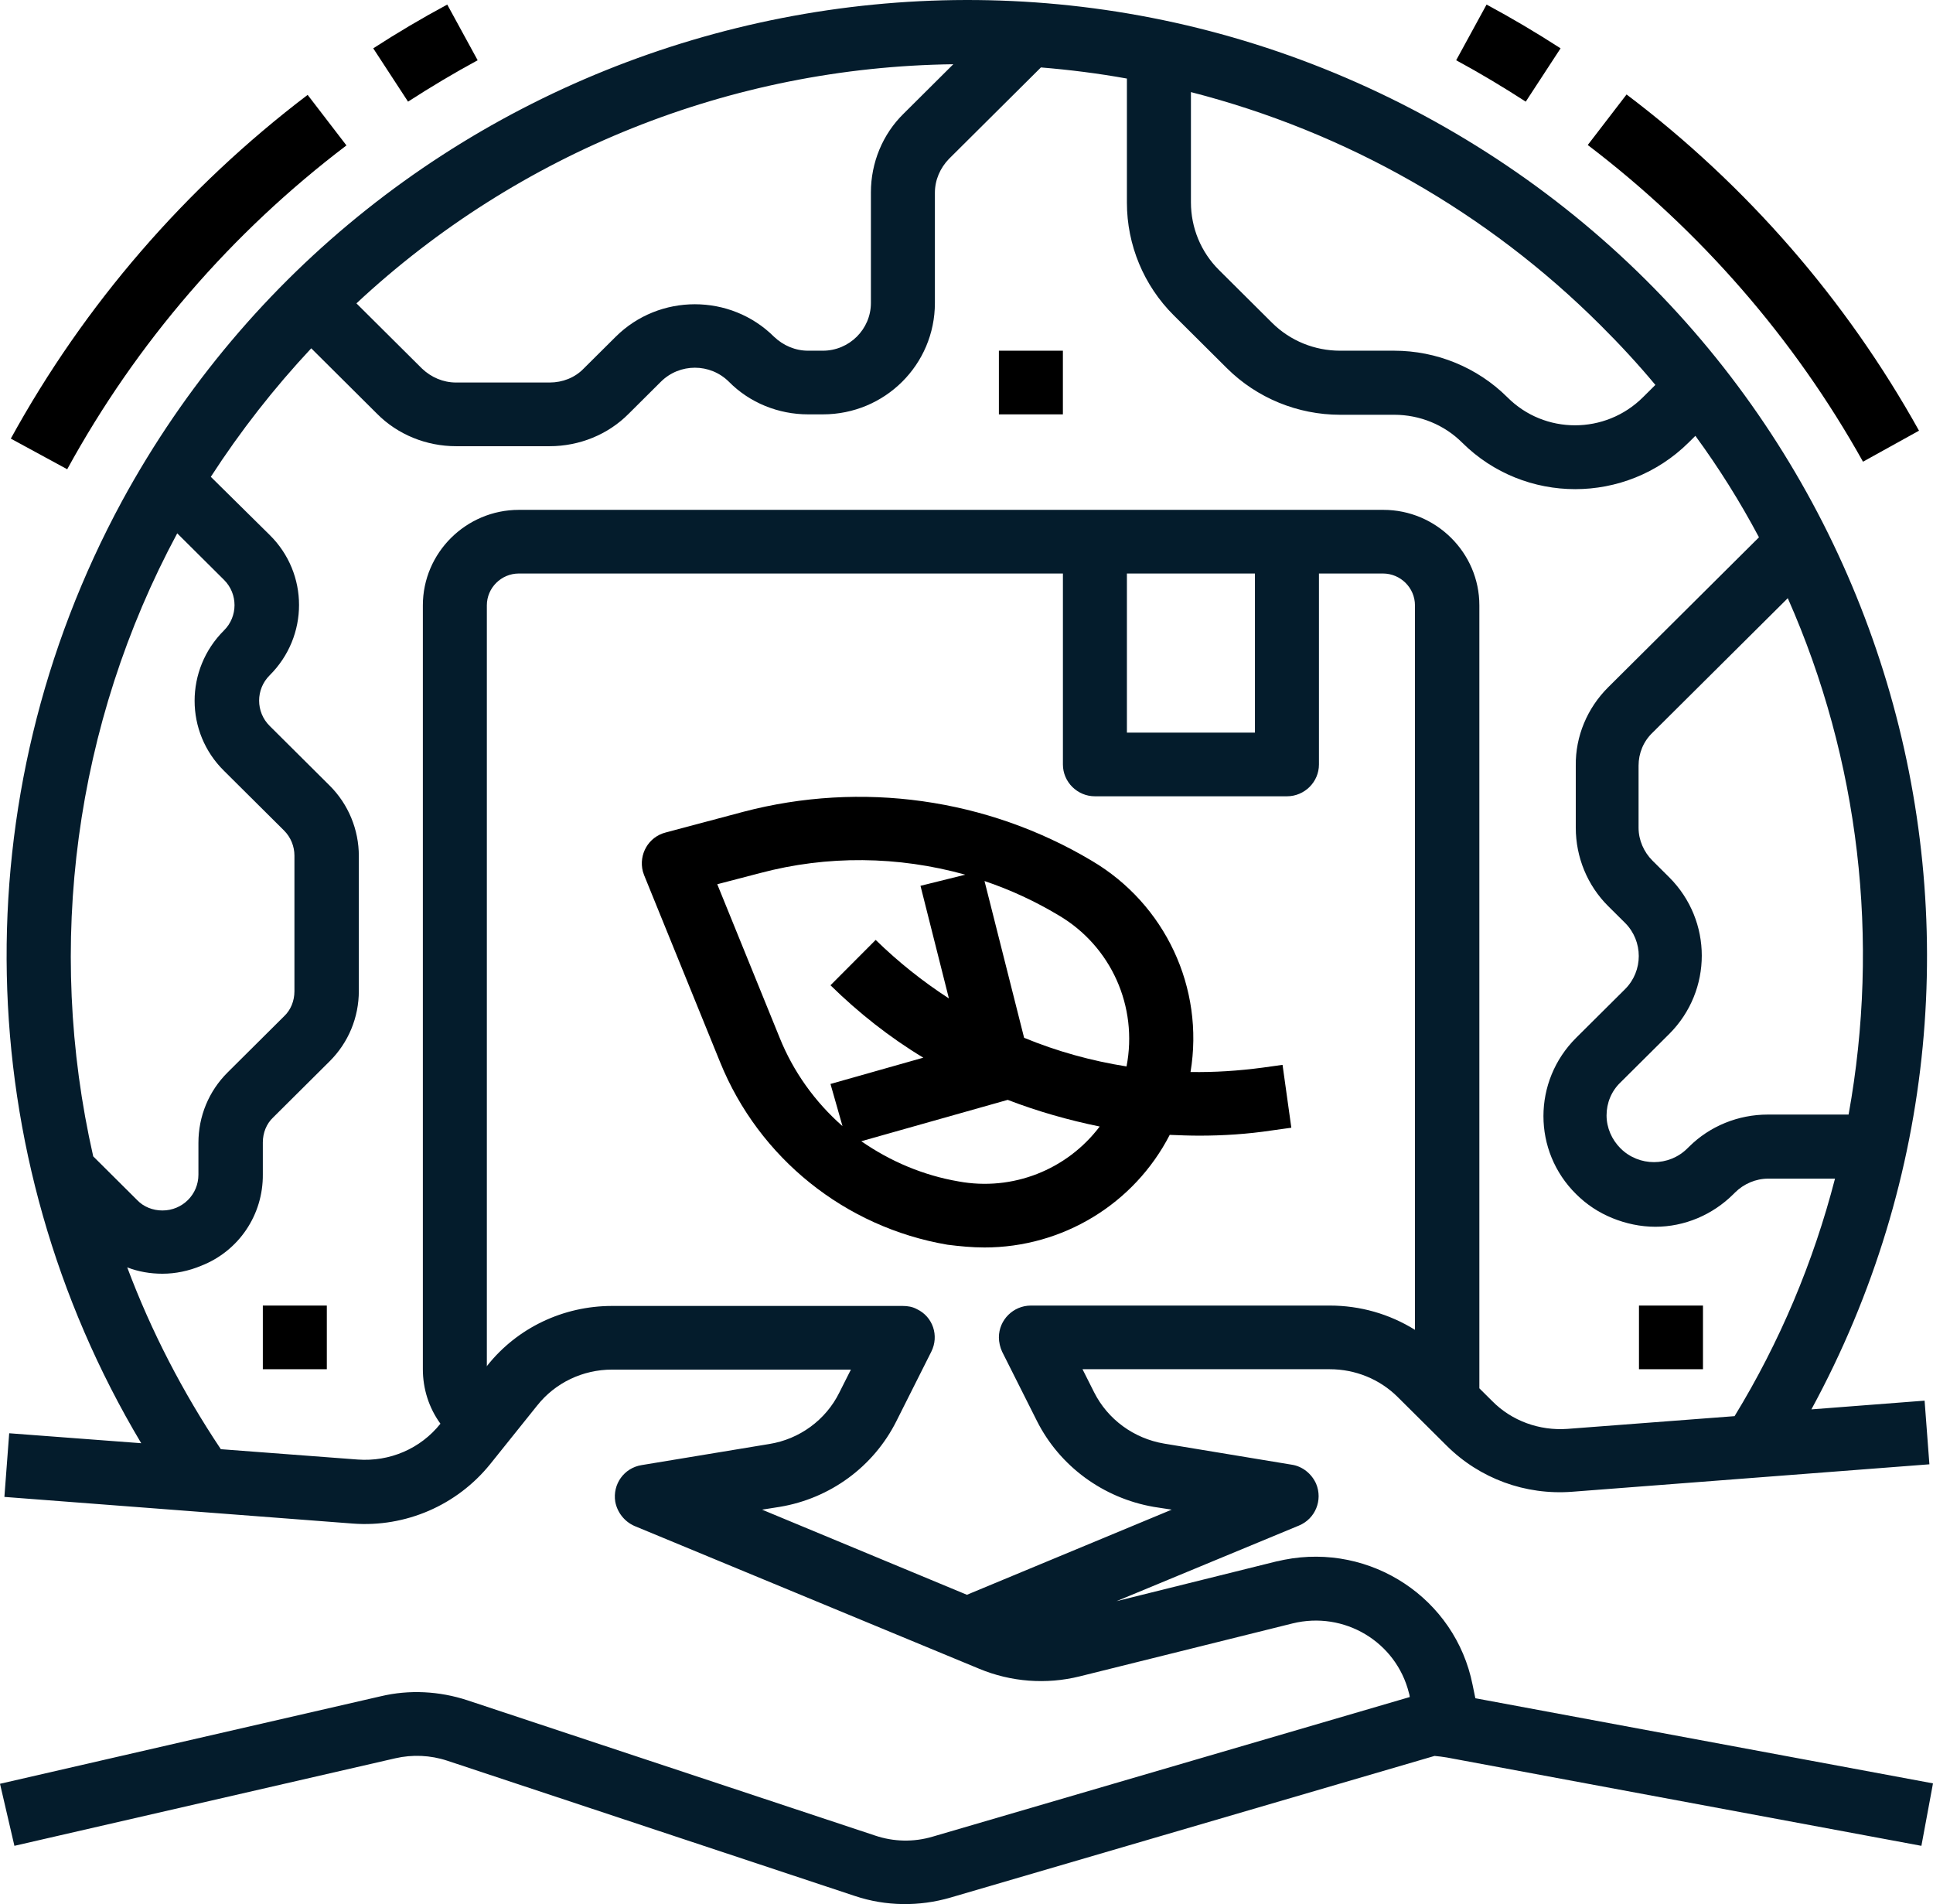 <?xml version="1.0" encoding="UTF-8"?>
<svg width="66px" height="65px" viewBox="0 0 66 65" version="1.1" xmlns="http://www.w3.org/2000/svg" xmlns:xlink="http://www.w3.org/1999/xlink">
    <title>noun-sustainability-4468177</title>
    <g id="Campaigns-&amp;-Appeals" stroke="none" stroke-width="1" fill="none" fill-rule="evenodd">
        <g id="Campaign-Detail" transform="translate(-365, -2262)" fill-rule="nonzero">
            <g id="Stacked-Group" transform="translate(0, 960)">
                <g id="Group-5" transform="translate(0, 1078)">
                    <g id="Group-6" transform="translate(249, 64)">
                        <g id="Stacked-Group-2" transform="translate(0, 88)">
                            <g id="Stacked-Group" transform="translate(24, 24)">
                                <g id="noun-sustainability-4468177" transform="translate(92, 48)">
                                    <path d="M50.374,57.973 L50.279,57.511 C49.691,54.564 46.809,52.662 43.845,53.246 C43.763,53.26 43.681,53.287 43.586,53.301 L38.122,54.659 L44.351,52.078 C44.911,51.847 45.17,51.209 44.938,50.652 C44.788,50.313 44.474,50.055 44.105,50 L39.748,49.28 C38.709,49.104 37.822,48.452 37.357,47.528 L36.961,46.741 L45.402,46.741 C46.276,46.741 47.11,47.08 47.724,47.691 L49.391,49.348 C50.524,50.476 52.082,51.046 53.68,50.924 L65.877,49.987 L65.713,47.814 L61.848,48.112 C70.453,32.276 64.525,12.502 48.599,3.932 C32.672,-4.638 12.785,1.27 4.166,17.106 C-1.311,27.21 -1.065,39.407 4.822,49.267 L0.314,48.927 L0.15,51.1 L12.047,52.01 C13.85,52.146 15.599,51.386 16.732,49.987 L18.344,47.977 C18.959,47.202 19.901,46.754 20.898,46.754 L29.053,46.754 L28.656,47.542 C28.192,48.479 27.291,49.131 26.266,49.294 L21.909,50.014 C21.308,50.109 20.912,50.666 21.007,51.263 C21.076,51.63 21.322,51.942 21.663,52.092 L33.437,56.968 C34.516,57.416 35.718,57.511 36.865,57.226 L44.132,55.419 C45.894,54.985 47.67,56.044 48.107,57.796 C48.12,57.837 48.134,57.891 48.134,57.932 L31.839,62.699 C31.197,62.889 30.514,62.876 29.872,62.658 L15.954,58.041 C14.998,57.728 13.973,57.674 13.003,57.905 L0,60.893 L0.492,63.011 L13.495,60.023 C14.082,59.888 14.697,59.915 15.271,60.105 L29.189,64.723 C30.241,65.076 31.388,65.089 32.454,64.777 L48.981,59.942 C49.118,59.956 49.254,59.969 49.404,59.996 L65.604,63.011 L66,60.879 L50.374,57.973 Z M63.118,38.048 L60.359,38.048 C59.348,38.048 58.378,38.442 57.668,39.149 L57.613,39.203 C56.985,39.828 55.961,39.828 55.332,39.203 C55.032,38.904 54.854,38.497 54.854,38.076 C54.854,37.655 55.018,37.247 55.332,36.948 L56.999,35.291 C58.474,33.811 58.474,31.434 56.999,29.954 L56.425,29.383 C56.125,29.085 55.947,28.677 55.947,28.256 L55.947,26.137 C55.947,25.716 56.111,25.309 56.425,25.01 L61.042,20.42 C63.487,25.947 64.197,32.086 63.118,38.048 Z M56.521,13.14 L56.097,13.561 C54.813,14.838 52.737,14.838 51.467,13.561 C50.442,12.542 49.049,11.972 47.601,11.972 L45.757,11.972 C44.883,11.972 44.05,11.632 43.435,11.021 L41.619,9.215 C41.004,8.604 40.663,7.775 40.663,6.906 L40.663,3.144 C45.962,4.502 50.784,7.246 54.649,11.103 C55.305,11.755 55.933,12.434 56.521,13.14 Z M32.549,2.193 L30.856,3.877 C30.132,4.584 29.736,5.561 29.736,6.566 L29.736,10.342 C29.736,11.239 28.998,11.972 28.096,11.972 L27.591,11.972 C27.154,11.972 26.744,11.795 26.43,11.497 C24.941,10.016 22.51,10.016 21.021,11.497 L19.928,12.583 C19.628,12.895 19.204,13.058 18.767,13.058 L15.571,13.058 C15.134,13.058 14.724,12.882 14.41,12.583 L12.17,10.356 C17.702,5.195 24.969,2.288 32.549,2.193 Z M6.051,18.206 L7.649,19.795 C8.127,20.27 8.127,21.044 7.649,21.52 C7.649,21.52 7.649,21.52 7.649,21.52 C6.31,22.851 6.31,24.997 7.649,26.314 C7.649,26.314 7.649,26.314 7.649,26.314 L9.698,28.351 C9.93,28.582 10.053,28.895 10.053,29.207 L10.053,33.838 C10.053,34.164 9.93,34.477 9.698,34.694 L7.772,36.609 C7.13,37.247 6.775,38.103 6.775,39.013 L6.775,40.099 C6.775,40.778 6.228,41.322 5.546,41.322 C5.218,41.322 4.904,41.199 4.685,40.969 L3.183,39.475 C1.543,32.263 2.554,24.711 6.051,18.206 L6.051,18.206 Z M12.211,49.824 L7.54,49.471 C6.242,47.528 5.163,45.45 4.344,43.264 C4.726,43.413 5.136,43.481 5.546,43.481 C5.996,43.481 6.447,43.386 6.87,43.209 C8.154,42.707 8.988,41.471 8.974,40.086 L8.974,38.999 C8.974,38.673 9.097,38.361 9.329,38.144 L11.255,36.229 C11.897,35.59 12.252,34.735 12.252,33.825 L12.252,29.22 C12.252,28.324 11.897,27.455 11.255,26.817 L9.206,24.779 C8.728,24.304 8.728,23.53 9.206,23.054 C9.206,23.054 9.206,23.054 9.206,23.054 C10.545,21.723 10.545,19.578 9.206,18.26 C9.206,18.26 9.206,18.26 9.206,18.26 L7.198,16.277 C8.209,14.715 9.356,13.249 10.627,11.89 L12.867,14.118 C13.577,14.838 14.56,15.232 15.571,15.232 L18.767,15.232 C19.778,15.232 20.762,14.838 21.472,14.118 L22.565,13.031 C23.207,12.393 24.245,12.393 24.887,13.031 C25.597,13.751 26.58,14.145 27.591,14.145 L28.096,14.145 C30.214,14.145 31.921,12.447 31.921,10.342 L31.921,6.58 C31.921,6.145 32.099,5.738 32.399,5.426 L35.541,2.302 C36.524,2.383 37.507,2.506 38.477,2.682 L38.477,6.92 C38.477,8.359 39.051,9.745 40.075,10.763 L41.892,12.57 C42.916,13.588 44.31,14.159 45.757,14.159 L47.601,14.159 C48.476,14.159 49.309,14.498 49.923,15.109 C52.054,17.228 55.51,17.228 57.654,15.109 L57.887,14.878 C58.692,15.978 59.416,17.133 60.058,18.342 L54.909,23.462 C54.199,24.168 53.789,25.132 53.803,26.137 L53.803,28.256 C53.803,29.261 54.199,30.226 54.909,30.932 L55.483,31.502 C56.111,32.127 56.111,33.146 55.483,33.77 L53.816,35.427 C52.327,36.908 52.327,39.298 53.816,40.765 C54.171,41.118 54.581,41.39 55.046,41.58 C55.51,41.77 56.015,41.878 56.521,41.878 C57.518,41.878 58.474,41.471 59.184,40.765 L59.239,40.71 C59.539,40.412 59.949,40.235 60.373,40.235 L62.654,40.235 C61.916,43.087 60.769,45.817 59.225,48.343 L53.516,48.778 C52.56,48.846 51.617,48.506 50.948,47.827 L50.511,47.393 L50.511,20.664 C50.511,18.871 49.036,17.405 47.233,17.405 L17.716,17.405 C15.913,17.405 14.438,18.871 14.438,20.664 L14.438,46.741 C14.438,47.406 14.642,48.058 15.038,48.601 L15.038,48.601 C14.356,49.457 13.304,49.905 12.211,49.824 Z M38.477,19.578 L42.848,19.578 L42.848,25.01 L38.477,25.01 L38.477,19.578 Z M26.621,51.44 C28.342,51.155 29.831,50.068 30.61,48.506 L31.798,46.143 C32.071,45.6 31.853,44.948 31.306,44.69 C31.156,44.608 30.992,44.581 30.815,44.581 L20.898,44.581 C19.232,44.581 17.661,45.328 16.637,46.618 L16.623,46.646 L16.623,20.664 C16.623,20.067 17.115,19.578 17.716,19.578 L36.292,19.578 L36.292,26.097 C36.292,26.694 36.784,27.183 37.385,27.183 L43.941,27.183 C44.542,27.183 45.034,26.694 45.034,26.097 L45.034,19.578 L47.219,19.578 C47.82,19.578 48.312,20.067 48.312,20.664 L48.312,45.396 C47.438,44.853 46.44,44.568 45.402,44.568 L35.199,44.568 C34.598,44.568 34.106,45.057 34.106,45.654 C34.106,45.817 34.147,45.994 34.216,46.143 L35.404,48.506 C36.183,50.055 37.671,51.141 39.392,51.44 L40.007,51.535 L33.014,54.441 L26.02,51.535 L26.621,51.44 Z" id="Shape" fill="#041C2C"></path>
                                    <path d="M33.615,42.585 C36.278,42.585 38.723,41.104 39.939,38.741 C40.28,38.755 40.608,38.768 40.95,38.768 C41.769,38.768 42.602,38.714 43.408,38.592 L44.091,38.497 L43.791,36.351 L43.108,36.446 C42.288,36.555 41.469,36.609 40.649,36.595 C41.127,33.73 39.788,30.864 37.275,29.383 L37.275,29.383 C33.697,27.251 29.408,26.654 25.378,27.713 L22.728,28.419 C22.141,28.569 21.8,29.166 21.95,29.75 C21.964,29.791 21.977,29.832 21.991,29.872 L24.586,36.256 C25.911,39.529 28.848,41.892 32.344,42.49 C32.768,42.544 33.191,42.585 33.615,42.585 Z M32.727,40.33 C31.538,40.126 30.405,39.651 29.408,38.958 L34.407,37.546 L34.407,37.546 C35.431,37.94 36.483,38.239 37.548,38.456 C36.428,39.936 34.571,40.67 32.727,40.33 L32.727,40.33 Z M38.464,36.405 C37.262,36.215 36.087,35.889 34.967,35.427 L33.615,30.076 C34.502,30.375 35.349,30.769 36.142,31.244 C37.945,32.303 38.86,34.368 38.464,36.405 L38.464,36.405 Z M26.621,35.427 L24.49,30.185 L25.952,29.804 C28.247,29.193 30.664,29.22 32.959,29.859 L31.429,30.239 L32.399,34.083 C31.498,33.499 30.664,32.833 29.899,32.086 L28.356,33.634 C29.312,34.572 30.377,35.414 31.525,36.106 L28.356,37.003 L28.766,38.442 C27.823,37.614 27.086,36.582 26.621,35.427 L26.621,35.427 Z" id="Shape" fill="#000000"></path>
                                    <rect id="Rectangle" fill="#000000" x="55.961" y="44.568" width="2.185" height="2.173"></rect>
                                    <rect id="Rectangle" fill="#000000" x="34.106" y="11.972" width="2.185" height="2.173"></rect>
                                    <path d="M16.309,2.057 L15.271,0.156 C14.41,0.618 13.563,1.12 12.744,1.65 L13.932,3.47 C14.711,2.967 15.503,2.492 16.309,2.057 Z" id="Path" fill="#000000"></path>
                                    <path d="M11.829,4.964 L10.504,3.239 C6.338,6.404 2.882,10.396 0.369,14.973 L2.295,16.019 C4.658,11.7 7.909,7.938 11.829,4.964 Z" id="Path" fill="#000000"></path>
                                    <path d="M63.61,15.761 L65.522,14.702 C63.036,10.234 59.635,6.322 55.537,3.225 L54.212,4.95 C58.05,7.87 61.26,11.551 63.61,15.761 Z" id="Path" fill="#000000"></path>
                                    <path d="M53.284,1.65 C52.464,1.12 51.617,0.618 50.757,0.156 L49.719,2.057 C50.524,2.492 51.317,2.967 52.095,3.47 L53.284,1.65 Z" id="Path" fill="#000000"></path>
                                    <rect id="Rectangle" fill="#000000" x="8.974" y="44.568" width="2.185" height="2.173"></rect>
                                </g>
                            </g>
                        </g>
                    </g>
                </g>
            </g>
        </g>
    </g>
</svg>